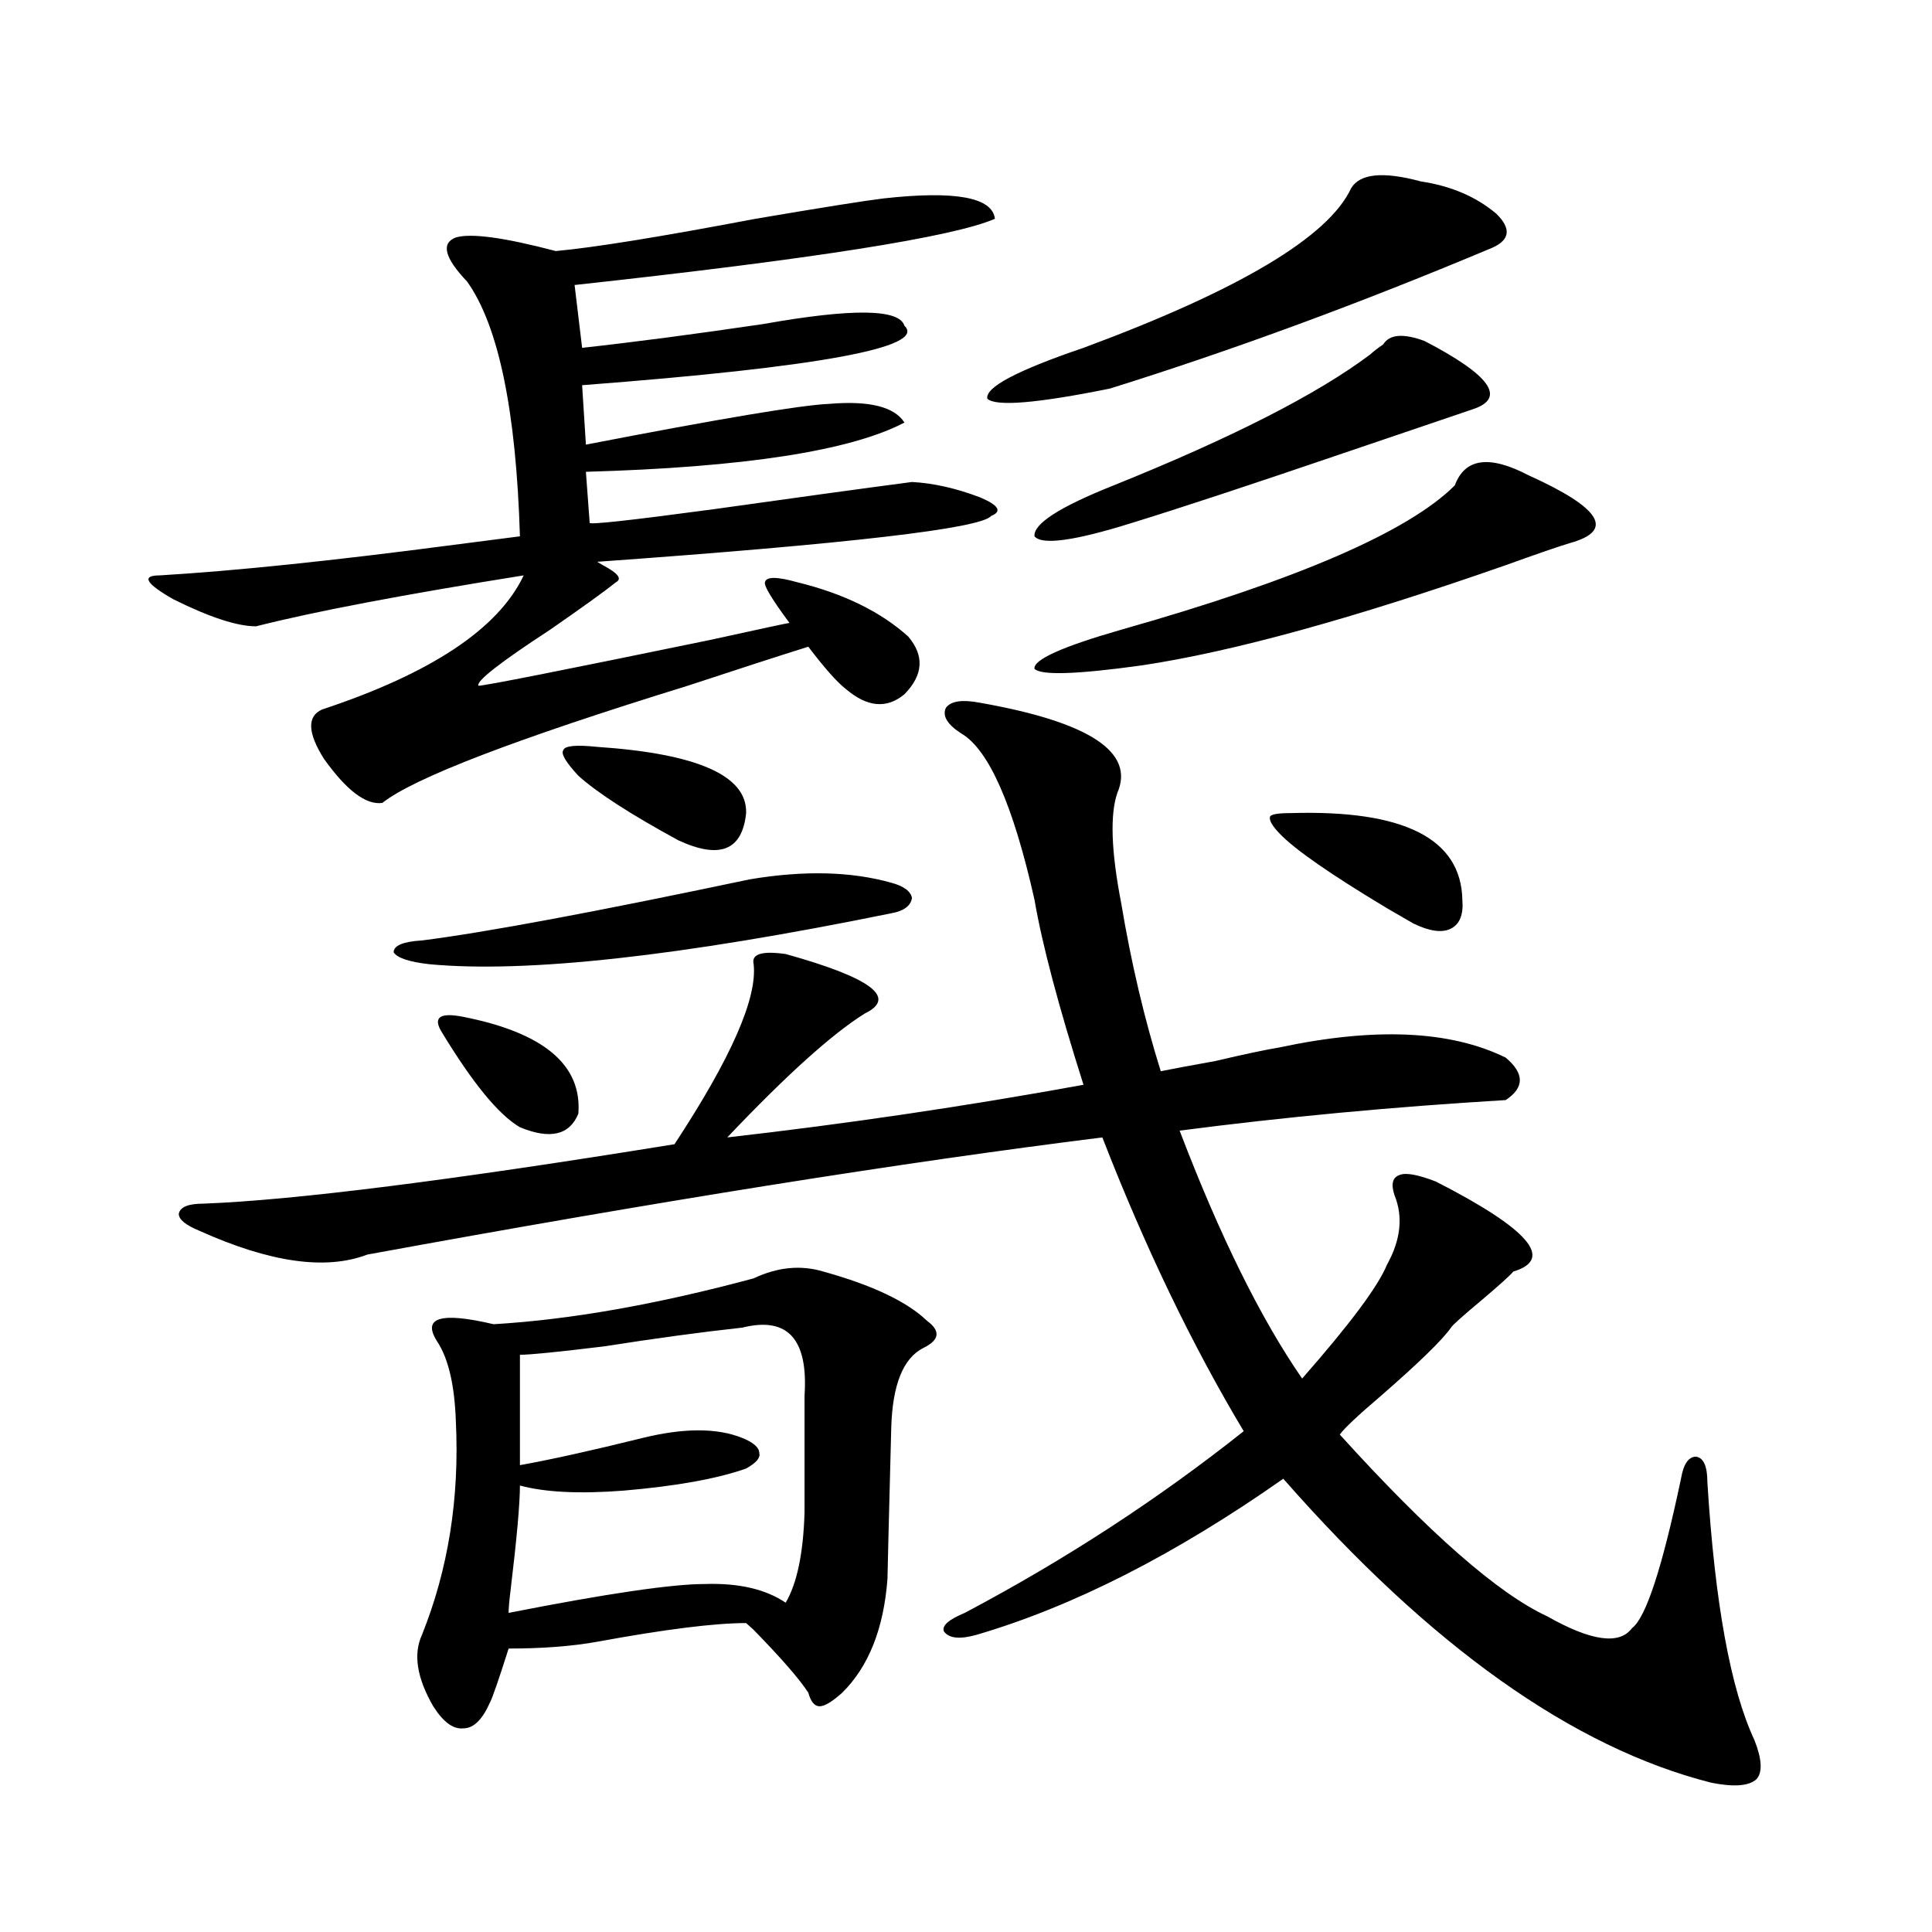 <?xml version="1.0" encoding="utf-8"?>
<!-- Generator: Adobe Illustrator 16.0.0, SVG Export Plug-In . SVG Version: 6.00 Build 0)  -->
<!DOCTYPE svg PUBLIC "-//W3C//DTD SVG 1.1//EN" "http://www.w3.org/Graphics/SVG/1.1/DTD/svg11.dtd">
<svg version="1.1" id="图层_1" xmlns="http://www.w3.org/2000/svg" xmlns:xlink="http://www.w3.org/1999/xlink" x="0px" y="0px"
	 width="1000px" height="1000px" viewBox="0 0 1000 1000" enable-background="new 0 0 1000 1000" xml:space="preserve">
<path d="M457.403,102.695c37.072-4.093,56.249-0.577,57.56,10.547c-21.463,9.38-93.991,20.806-217.556,34.277l3.902,32.52
	c26.661-2.925,57.88-7.031,93.656-12.305c46.173-8.198,70.563-7.91,73.169,0.879c11.707,11.138-43.901,21.396-166.825,30.762
	l1.951,30.762c69.587-13.472,111.537-20.503,125.851-21.094c20.808-1.758,33.811,1.47,39.023,9.668
	c-27.972,14.653-82.925,23.153-164.874,25.488l1.951,26.367c-0.655,1.181,20.808-1.167,64.389-7.031
	c41.615-5.851,75.761-10.547,102.437-14.063c11.052,0.591,22.759,3.228,35.121,7.91c9.756,4.106,11.707,7.333,5.854,9.668
	c-5.213,6.454-73.169,14.364-203.897,23.73l2.927,1.758c7.805,4.106,10.076,7.031,6.829,8.789
	c-5.854,4.696-17.24,12.896-34.146,24.609c-26.021,17.001-38.383,26.669-37.072,29.004c3.247,0,43.246-7.91,119.997-23.73
	c26.661-5.851,40.319-8.789,40.975-8.789c-9.115-12.305-13.338-19.336-12.683-21.094c0.641-2.925,6.174-2.925,16.585,0
	c24.055,5.864,43.246,15.243,57.56,28.125c8.445,9.97,7.805,19.927-1.951,29.883c-9.115,7.622-19.191,6.743-30.243-2.637
	c-4.558-3.516-11.066-10.835-19.512-21.973c-14.969,4.696-35.776,11.426-62.438,20.215
	c-89.113,27.548-141.795,47.763-158.045,60.645c-8.46,1.181-18.536-6.44-30.243-22.852c-8.46-13.472-8.78-21.973-0.976-25.488
	c56.584-18.745,91.37-41.886,104.388-69.434c-62.438,9.97-108.625,18.759-138.533,26.367c-9.756,0-24.069-4.683-42.926-14.063
	c-14.313-8.198-16.585-12.305-6.829-12.305c39.023-2.335,89.754-7.608,152.191-15.82c18.201-2.335,29.588-3.804,34.146-4.395
	c-1.951-65.039-11.066-108.984-27.316-131.836c-11.707-12.305-13.658-19.913-5.854-22.852c7.805-2.335,25.03,0,51.706,7.031
	c19.512-1.758,53.978-7.319,103.412-16.699C425.529,107.392,447.647,103.876,457.403,102.695z M447.647,524.57
	c-16.92,10.547-40.654,31.942-71.218,64.16c61.782-7.031,123.244-16.108,184.386-27.246c-13.018-41.007-21.463-72.949-25.365-95.801
	c-11.066-49.219-23.749-77.921-38.048-86.133c-7.164-4.683-9.756-9.077-7.805-13.184c2.592-3.516,8.445-4.395,17.561-2.637
	c56.584,9.97,80.318,25.488,71.218,46.582c-3.902,11.138-3.262,30.185,1.951,57.129c5.198,31.063,12.027,60.067,20.487,87.012
	c5.854-1.167,15.274-2.925,28.292-5.273c14.954-3.516,26.006-5.851,33.17-7.031c49.42-10.547,88.443-8.789,117.07,5.273
	c9.756,8.212,9.756,15.532,0,21.973c-58.535,3.516-114.799,8.789-168.776,15.82c20.808,54.492,41.95,97.271,63.413,128.32
	c24.71-28.125,39.344-47.749,43.901-58.887c7.149-12.882,8.445-24.897,3.902-36.035c-1.951-5.851-0.976-9.366,2.927-10.547
	c3.247-1.167,9.421,0,18.536,3.516c48.124,24.609,61.462,40.142,39.999,46.582c-1.311,1.758-7.164,7.031-17.561,15.82
	c-9.115,7.622-13.993,12.017-14.634,13.184c-4.558,6.454-16.585,18.169-36.097,35.156c-12.362,10.547-19.512,17.29-21.463,20.215
	c46.173,50.977,81.949,82.315,107.314,94.043c22.759,12.882,37.393,14.941,43.901,6.152c7.149-5.273,15.609-31.05,25.365-77.344
	c1.296-7.608,3.902-11.426,7.805-11.426c3.902,0.591,5.854,4.985,5.854,13.184c3.902,62.69,12.027,107.227,24.39,133.594
	c3.902,9.956,4.223,16.699,0.976,20.215c-3.902,3.516-11.707,4.093-23.414,1.758c-71.553-18.169-145.362-70.614-221.458-157.324
	c-55.943,39.263-108.945,66.206-159.021,80.859c-8.46,2.335-13.993,1.758-16.585-1.758c-1.311-2.938,2.271-6.152,10.731-9.668
	c52.026-27.534,100.15-58.887,144.387-94.043c-26.676-44.522-51.065-95.21-73.169-152.051
	c-103.412,12.896-230.238,33.11-380.479,60.645c-21.463,8.212-50.41,4.106-86.827-12.305c-7.164-2.925-10.731-5.851-10.731-8.789
	c0.641-3.516,4.878-5.273,12.683-5.273c46.828-1.758,128.122-12.003,243.896-30.762c29.268-44.522,42.926-75.586,40.975-93.164
	c-1.311-5.273,4.223-7.031,16.585-5.273C450.895,506.113,464.553,516.372,447.647,524.57z M218.385,486.777
	c32.515-4.093,89.099-14.64,169.752-31.641c27.957-4.683,52.347-4.093,73.169,1.758c6.494,1.758,10.076,4.395,10.731,7.91
	c-0.655,4.106-4.237,6.743-10.731,7.91c-109.266,22.274-188.943,31.063-239.019,26.367c-10.411-1.167-16.585-3.214-18.536-6.152
	C203.751,489.414,208.629,487.368,218.385,486.777z M390.088,661.68c12.348-5.851,24.39-7.031,36.097-3.516
	c25.365,7.031,43.246,15.532,53.657,25.488c7.149,5.273,6.494,9.97-1.951,14.063c-10.411,5.273-15.944,19.048-16.585,41.309
	c-1.311,50.399-1.951,76.465-1.951,78.223c-1.951,25.776-9.756,45.401-23.414,58.887c-5.213,4.683-9.115,7.031-11.707,7.031
	c-2.606,0-4.558-2.349-5.854-7.031c-4.558-7.031-13.993-17.88-28.292-32.52c-1.951-1.758-3.262-2.938-3.902-3.516
	c-16.265,0-41.95,3.214-77.071,9.668c-13.018,2.335-28.292,3.516-45.853,3.516c-5.213,16.397-8.46,25.776-9.756,28.125
	c-3.902,8.789-8.46,13.184-13.658,13.184c-5.213,0.577-10.411-3.228-15.609-11.426c-8.46-14.653-10.411-26.958-5.854-36.914
	c13.658-33.976,19.512-70.89,17.561-110.742c-0.655-18.745-3.902-32.52-9.756-41.309c-7.805-12.305,1.951-15.229,29.268-8.789
	C295.121,683.075,339.998,675.165,390.088,661.68z M239.848,526.328c41.615,8.212,61.462,24.911,59.511,50.098
	c-4.558,11.138-14.634,13.485-30.243,7.031c-11.066-6.44-24.725-23.14-40.975-50.098c-1.951-3.516-1.951-5.851,0-7.031
	C230.092,525.161,233.994,525.161,239.848,526.328z M384.234,687.168c-21.463,2.349-45.212,5.575-71.218,9.668
	c-24.069,2.938-38.703,4.395-43.901,4.395v57.129c16.25-2.925,37.393-7.608,63.413-14.063c21.463-5.273,38.688-5.273,51.706,0
	c5.854,2.349,8.78,4.985,8.78,7.91c0.641,2.349-1.631,4.985-6.829,7.91c-14.969,5.273-36.097,9.091-63.413,11.426
	c-22.773,1.758-40.654,0.879-53.657-2.637c0,9.38-1.631,27.548-4.878,54.492c-0.655,5.273-0.976,9.077-0.976,11.426
	c50.73-9.97,84.541-14.941,101.461-14.941c17.561-0.591,31.539,2.637,41.95,9.668c5.854-9.97,9.101-25.488,9.756-46.582v-60.645
	C418.38,693.032,407.648,681.317,384.234,687.168z M299.358,401.523c-6.509-7.031-9.115-11.426-7.805-13.184
	c0.641-2.335,6.494-2.925,17.561-1.758c52.026,3.516,77.712,14.941,77.071,34.277c-1.951,19.336-13.658,24.032-35.121,14.063
	C326.34,421.45,309.114,410.313,299.358,401.523z M735.445,93.906c15.609,2.349,28.612,7.91,39.023,16.699
	c7.805,7.622,7.149,13.485-1.951,17.578c-68.291,28.716-134.311,53.036-198.044,72.949c-37.728,7.622-58.87,9.38-63.413,5.273
	c-1.311-5.851,15.274-14.64,49.755-26.367c80.639-29.883,126.826-57.417,138.533-82.617
	C703.892,89.813,715.934,88.633,735.445,93.906z M709.104,183.555c1.951-1.758,4.223-3.516,6.829-5.273
	c3.247-5.273,10.396-5.851,21.463-1.758c33.811,17.578,42.271,29.306,25.365,35.156c-15.609,5.273-38.048,12.896-67.315,22.852
	c-48.139,16.411-84.556,28.427-109.266,36.035c-29.923,9.38-46.828,11.728-50.73,7.031c-0.655-6.44,13.003-15.229,40.975-26.367
	C637.552,226.621,681.788,204.071,709.104,183.555z M791.054,245.957c37.713,17.001,44.877,28.716,21.463,35.156
	c-5.854,1.758-16.92,5.575-33.17,11.426c-78.702,27.548-141.46,44.824-188.288,51.855c-33.825,4.696-52.361,5.273-55.608,1.758
	c-0.655-4.683,14.299-11.426,44.877-20.215c91.05-25.776,148.609-50.675,172.679-74.707
	C758.204,237.168,770.887,235.41,791.054,245.957z M668.13,420.859c58.535-1.758,88.123,13.184,88.778,44.824
	c0.641,7.622-1.311,12.606-5.854,14.941c-4.558,2.349-11.066,1.47-19.512-2.637c-1.951-1.167-6.509-3.804-13.658-7.91
	c-29.268-17.578-47.804-30.46-55.608-38.672c-3.902-4.093-5.533-7.031-4.878-8.789C658.039,421.45,661.621,420.859,668.13,420.859z"
	/>
</svg>
